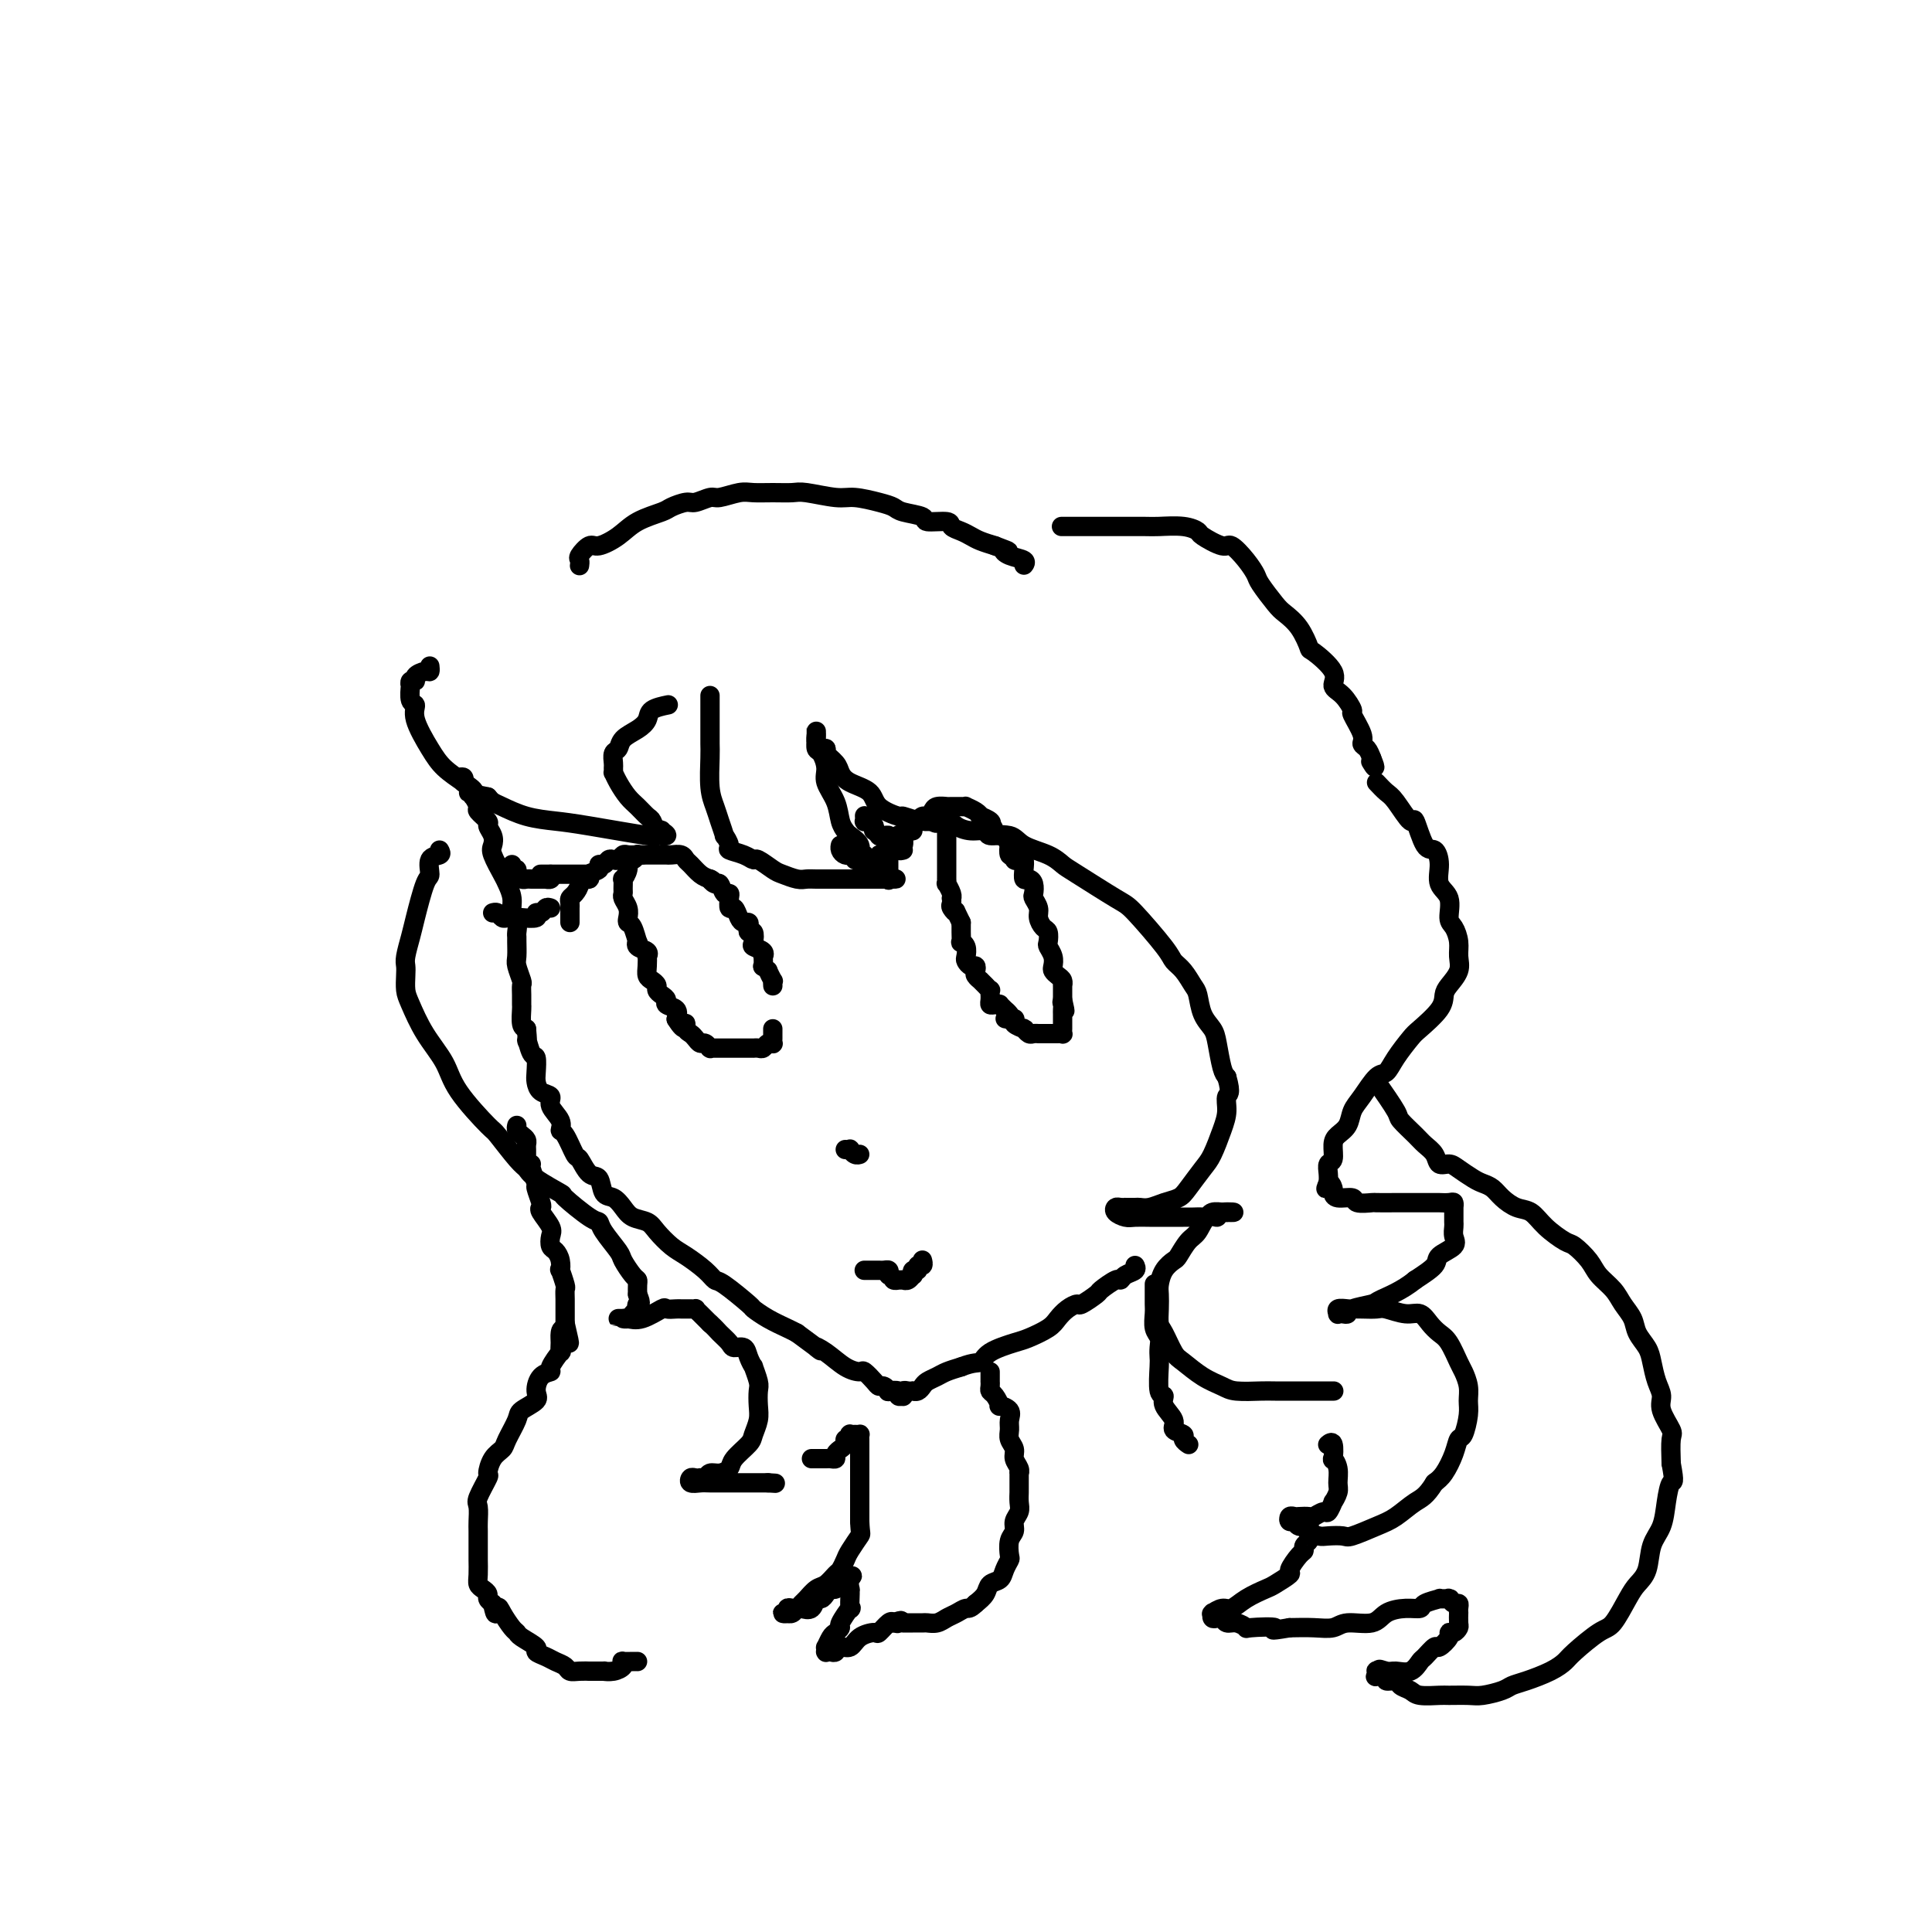 <svg viewBox='0 0 400 400' version='1.1' xmlns='http://www.w3.org/2000/svg' xmlns:xlink='http://www.w3.org/1999/xlink'><g fill='none' stroke='rgb(0,0,0)' stroke-width='4' stroke-linecap='round' stroke-linejoin='round'><path d='M95,161c0.417,-0.120 0.833,-0.240 1,0c0.167,0.240 0.083,0.839 0,1c-0.083,0.161 -0.167,-0.116 0,0c0.167,0.116 0.585,0.627 1,1c0.415,0.373 0.827,0.610 1,1c0.173,0.390 0.107,0.935 0,1c-0.107,0.065 -0.254,-0.348 0,0c0.254,0.348 0.909,1.458 1,2c0.091,0.542 -0.381,0.516 0,1c0.381,0.484 1.617,1.479 2,2c0.383,0.521 -0.087,0.570 0,1c0.087,0.430 0.730,1.241 1,2c0.270,0.759 0.167,1.466 0,2c-0.167,0.534 -0.400,0.895 0,2c0.400,1.105 1.431,2.953 2,4c0.569,1.047 0.674,1.292 1,2c0.326,0.708 0.872,1.878 1,3c0.128,1.122 -0.162,2.197 0,3c0.162,0.803 0.776,1.336 1,2c0.224,0.664 0.059,1.461 0,2c-0.059,0.539 -0.012,0.821 0,1c0.012,0.179 -0.011,0.257 0,1c0.011,0.743 0.055,2.152 0,3c-0.055,0.848 -0.211,1.134 0,2c0.211,0.866 0.789,2.310 1,3c0.211,0.690 0.056,0.626 0,1c-0.056,0.374 -0.012,1.186 0,2c0.012,0.814 -0.007,1.631 0,2c0.007,0.369 0.040,0.292 0,1c-0.040,0.708 -0.154,2.202 0,3c0.154,0.798 0.577,0.899 1,1'/><path d='M109,213c0.420,4.453 -0.032,2.085 0,2c0.032,-0.085 0.546,2.114 1,3c0.454,0.886 0.848,0.460 1,1c0.152,0.540 0.063,2.045 0,3c-0.063,0.955 -0.100,1.361 0,2c0.100,0.639 0.338,1.510 1,2c0.662,0.490 1.749,0.600 2,1c0.251,0.400 -0.332,1.089 0,2c0.332,0.911 1.580,2.045 2,3c0.420,0.955 0.013,1.731 0,2c-0.013,0.269 0.368,0.031 1,1c0.632,0.969 1.517,3.146 2,4c0.483,0.854 0.566,0.385 1,1c0.434,0.615 1.219,2.314 2,3c0.781,0.686 1.559,0.359 2,1c0.441,0.641 0.545,2.251 1,3c0.455,0.749 1.262,0.636 2,1c0.738,0.364 1.408,1.204 2,2c0.592,0.796 1.105,1.549 2,2c0.895,0.451 2.172,0.599 3,1c0.828,0.401 1.206,1.053 2,2c0.794,0.947 2.005,2.187 3,3c0.995,0.813 1.773,1.199 3,2c1.227,0.801 2.901,2.017 4,3c1.099,0.983 1.623,1.733 2,2c0.377,0.267 0.608,0.050 2,1c1.392,0.950 3.945,3.067 5,4c1.055,0.933 0.613,0.683 1,1c0.387,0.317 1.604,1.201 3,2c1.396,0.799 2.970,1.514 4,2c1.030,0.486 1.515,0.743 2,1'/><path d='M165,276c7.025,5.149 4.588,3.522 4,3c-0.588,-0.522 0.672,0.063 2,1c1.328,0.937 2.723,2.227 4,3c1.277,0.773 2.436,1.029 3,1c0.564,-0.029 0.534,-0.344 1,0c0.466,0.344 1.429,1.346 2,2c0.571,0.654 0.749,0.959 1,1c0.251,0.041 0.574,-0.181 1,0c0.426,0.181 0.955,0.767 1,1c0.045,0.233 -0.394,0.115 0,0c0.394,-0.115 1.623,-0.226 2,0c0.377,0.226 -0.096,0.789 0,1c0.096,0.211 0.760,0.071 1,0c0.240,-0.071 0.054,-0.071 0,0c-0.054,0.071 0.023,0.215 0,0c-0.023,-0.215 -0.147,-0.789 0,-1c0.147,-0.211 0.564,-0.060 1,0c0.436,0.060 0.889,0.027 1,0c0.111,-0.027 -0.122,-0.049 0,0c0.122,0.049 0.598,0.168 1,0c0.402,-0.168 0.729,-0.622 1,-1c0.271,-0.378 0.485,-0.679 1,-1c0.515,-0.321 1.331,-0.663 2,-1c0.669,-0.337 1.191,-0.668 2,-1c0.809,-0.332 1.904,-0.666 3,-1'/><path d='M199,283c2.713,-1.063 3.497,-0.722 4,-1c0.503,-0.278 0.726,-1.177 2,-2c1.274,-0.823 3.601,-1.572 5,-2c1.399,-0.428 1.871,-0.536 3,-1c1.129,-0.464 2.916,-1.285 4,-2c1.084,-0.715 1.464,-1.323 2,-2c0.536,-0.677 1.227,-1.423 2,-2c0.773,-0.577 1.629,-0.985 2,-1c0.371,-0.015 0.257,0.365 1,0c0.743,-0.365 2.345,-1.474 3,-2c0.655,-0.526 0.365,-0.469 1,-1c0.635,-0.531 2.195,-1.648 3,-2c0.805,-0.352 0.857,0.063 1,0c0.143,-0.063 0.379,-0.605 1,-1c0.621,-0.395 1.629,-0.645 2,-1c0.371,-0.355 0.106,-0.816 0,-1c-0.106,-0.184 -0.053,-0.092 0,0'/><path d='M175,238c0.445,0.030 0.890,0.061 1,0c0.110,-0.061 -0.114,-0.212 0,0c0.114,0.212 0.566,0.789 1,1c0.434,0.211 0.848,0.057 1,0c0.152,-0.057 0.041,-0.015 0,0c-0.041,0.015 -0.012,0.004 0,0c0.012,-0.004 0.006,-0.002 0,0'/><path d='M179,263c0.022,0.000 0.043,0.000 0,0c-0.043,-0.000 -0.151,-0.000 0,0c0.151,0.000 0.563,0.000 1,0c0.437,-0.000 0.901,-0.000 1,0c0.099,0.000 -0.167,0.000 0,0c0.167,-0.000 0.766,-0.001 1,0c0.234,0.001 0.101,0.003 0,0c-0.101,-0.003 -0.171,-0.011 0,0c0.171,0.011 0.585,0.041 1,0c0.415,-0.041 0.833,-0.155 1,0c0.167,0.155 0.084,0.577 0,1'/><path d='M184,264c0.935,0.381 0.773,0.834 1,1c0.227,0.166 0.845,0.044 1,0c0.155,-0.044 -0.152,-0.011 0,0c0.152,0.011 0.762,-0.001 1,0c0.238,0.001 0.102,0.015 0,0c-0.102,-0.015 -0.172,-0.061 0,0c0.172,0.061 0.586,0.228 1,0c0.414,-0.228 0.828,-0.850 1,-1c0.172,-0.150 0.102,0.171 0,0c-0.102,-0.171 -0.238,-0.834 0,-1c0.238,-0.166 0.848,0.166 1,0c0.152,-0.166 -0.156,-0.829 0,-1c0.156,-0.171 0.774,0.150 1,0c0.226,-0.150 0.061,-0.772 0,-1c-0.061,-0.228 -0.016,-0.061 0,0c0.016,0.061 0.004,0.016 0,0c-0.004,-0.016 -0.001,-0.005 0,0c0.001,0.005 0.001,0.002 0,0'/><path d='M118,191c0.000,-0.447 0.000,-0.893 0,-1c-0.000,-0.107 -0.001,0.126 0,0c0.001,-0.126 0.003,-0.610 0,-1c-0.003,-0.390 -0.010,-0.685 0,-1c0.010,-0.315 0.039,-0.649 0,-1c-0.039,-0.351 -0.146,-0.720 0,-1c0.146,-0.280 0.545,-0.470 1,-1c0.455,-0.530 0.967,-1.398 1,-2c0.033,-0.602 -0.412,-0.936 0,-1c0.412,-0.064 1.683,0.141 2,0c0.317,-0.141 -0.318,-0.630 0,-1c0.318,-0.370 1.591,-0.621 2,-1c0.409,-0.379 -0.045,-0.885 0,-1c0.045,-0.115 0.590,0.162 1,0c0.410,-0.162 0.687,-0.761 1,-1c0.313,-0.239 0.664,-0.117 1,0c0.336,0.117 0.658,0.227 1,0c0.342,-0.227 0.703,-0.793 1,-1c0.297,-0.207 0.531,-0.055 1,0c0.469,0.055 1.172,0.015 2,0c0.828,-0.015 1.780,-0.004 2,0c0.220,0.004 -0.293,0.001 0,0c0.293,-0.001 1.392,-0.001 2,0c0.608,0.001 0.726,0.004 1,0c0.274,-0.004 0.702,-0.013 1,0c0.298,0.013 0.464,0.049 1,0c0.536,-0.049 1.442,-0.182 2,0c0.558,0.182 0.768,0.678 1,1c0.232,0.322 0.486,0.471 1,1c0.514,0.529 1.290,1.437 2,2c0.710,0.563 1.355,0.782 2,1'/><path d='M147,182c1.190,0.704 0.165,-0.036 0,0c-0.165,0.036 0.530,0.848 1,1c0.470,0.152 0.713,-0.358 1,0c0.287,0.358 0.616,1.583 1,2c0.384,0.417 0.824,0.027 1,0c0.176,-0.027 0.088,0.308 0,1c-0.088,0.692 -0.178,1.740 0,2c0.178,0.260 0.622,-0.267 1,0c0.378,0.267 0.689,1.330 1,2c0.311,0.670 0.623,0.948 1,1c0.377,0.052 0.820,-0.123 1,0c0.180,0.123 0.099,0.544 0,1c-0.099,0.456 -0.215,0.948 0,1c0.215,0.052 0.762,-0.336 1,0c0.238,0.336 0.169,1.394 0,2c-0.169,0.606 -0.437,0.759 0,1c0.437,0.241 1.580,0.571 2,1c0.420,0.429 0.117,0.956 0,1c-0.117,0.044 -0.046,-0.397 0,0c0.046,0.397 0.069,1.631 0,2c-0.069,0.369 -0.229,-0.126 0,0c0.229,0.126 0.846,0.875 1,1c0.154,0.125 -0.155,-0.373 0,0c0.155,0.373 0.774,1.616 1,2c0.226,0.384 0.061,-0.093 0,0c-0.061,0.093 -0.016,0.756 0,1c0.016,0.244 0.005,0.070 0,0c-0.005,-0.070 -0.002,-0.035 0,0'/><path d='M133,177c-0.444,0.033 -0.889,0.067 -1,0c-0.111,-0.067 0.110,-0.234 0,0c-0.110,0.234 -0.551,0.870 -1,1c-0.449,0.130 -0.905,-0.246 -1,0c-0.095,0.246 0.171,1.113 0,2c-0.171,0.887 -0.779,1.795 -1,2c-0.221,0.205 -0.056,-0.293 0,0c0.056,0.293 0.001,1.377 0,2c-0.001,0.623 0.052,0.783 0,1c-0.052,0.217 -0.207,0.490 0,1c0.207,0.510 0.777,1.259 1,2c0.223,0.741 0.099,1.476 0,2c-0.099,0.524 -0.172,0.837 0,1c0.172,0.163 0.590,0.176 1,1c0.410,0.824 0.814,2.460 1,3c0.186,0.540 0.155,-0.014 0,0c-0.155,0.014 -0.434,0.598 0,1c0.434,0.402 1.580,0.622 2,1c0.420,0.378 0.115,0.913 0,1c-0.115,0.087 -0.041,-0.275 0,0c0.041,0.275 0.049,1.187 0,2c-0.049,0.813 -0.154,1.527 0,2c0.154,0.473 0.567,0.704 1,1c0.433,0.296 0.884,0.657 1,1c0.116,0.343 -0.105,0.669 0,1c0.105,0.331 0.536,0.669 1,1c0.464,0.331 0.959,0.656 1,1c0.041,0.344 -0.374,0.708 0,1c0.374,0.292 1.535,0.512 2,1c0.465,0.488 0.232,1.244 0,2'/><path d='M140,211c2.013,3.273 2.045,1.455 2,1c-0.045,-0.455 -0.167,0.451 0,1c0.167,0.549 0.623,0.739 1,1c0.377,0.261 0.675,0.592 1,1c0.325,0.408 0.676,0.894 1,1c0.324,0.106 0.622,-0.168 1,0c0.378,0.168 0.837,0.777 1,1c0.163,0.223 0.031,0.060 0,0c-0.031,-0.060 0.038,-0.016 0,0c-0.038,0.016 -0.182,0.004 0,0c0.182,-0.004 0.692,-0.001 1,0c0.308,0.001 0.415,0.000 1,0c0.585,-0.000 1.648,-0.000 2,0c0.352,0.000 -0.007,0.000 0,0c0.007,-0.000 0.379,0.000 1,0c0.621,-0.000 1.490,-0.000 2,0c0.510,0.000 0.662,0.001 1,0c0.338,-0.001 0.864,-0.004 1,0c0.136,0.004 -0.117,0.015 0,0c0.117,-0.015 0.606,-0.056 1,0c0.394,0.056 0.694,0.208 1,0c0.306,-0.208 0.618,-0.778 1,-1c0.382,-0.222 0.834,-0.097 1,0c0.166,0.097 0.044,0.166 0,0c-0.044,-0.166 -0.012,-0.567 0,-1c0.012,-0.433 0.003,-0.900 0,-1c-0.003,-0.100 -0.001,0.165 0,0c0.001,-0.165 0.000,-0.762 0,-1c-0.000,-0.238 -0.000,-0.119 0,0'/><path d='M114,181c0.122,0.423 0.244,0.845 0,1c-0.244,0.155 -0.854,0.041 -1,0c-0.146,-0.041 0.171,-0.011 0,0c-0.171,0.011 -0.830,0.003 -1,0c-0.170,-0.003 0.148,-0.001 0,0c-0.148,0.001 -0.761,-0.000 -1,0c-0.239,0.000 -0.105,0.001 0,0c0.105,-0.001 0.182,-0.003 0,0c-0.182,0.003 -0.622,0.011 -1,0c-0.378,-0.011 -0.693,-0.042 -1,0c-0.307,0.042 -0.604,0.156 -1,0c-0.396,-0.156 -0.891,-0.581 -1,-1c-0.109,-0.419 0.167,-0.830 0,-1c-0.167,-0.170 -0.777,-0.097 -1,0c-0.223,0.097 -0.060,0.218 0,0c0.060,-0.218 0.017,-0.777 0,-1c-0.017,-0.223 -0.009,-0.112 0,0'/><path d='M114,188c-0.346,-0.121 -0.692,-0.243 -1,0c-0.308,0.243 -0.579,0.850 -1,1c-0.421,0.150 -0.991,-0.156 -1,0c-0.009,0.156 0.545,0.774 0,1c-0.545,0.226 -2.187,0.062 -3,0c-0.813,-0.062 -0.795,-0.020 -1,0c-0.205,0.020 -0.633,0.020 -1,0c-0.367,-0.020 -0.673,-0.058 -1,0c-0.327,0.058 -0.675,0.211 -1,0c-0.325,-0.211 -0.626,-0.788 -1,-1c-0.374,-0.212 -0.821,-0.061 -1,0c-0.179,0.061 -0.089,0.030 0,0'/><path d='M112,181c-0.081,0.000 -0.163,0.000 0,0c0.163,0.000 0.569,0.000 1,0c0.431,0.000 0.886,0.000 1,0c0.114,-0.000 -0.114,0.000 0,0c0.114,0.000 0.570,0.000 1,0c0.430,0.000 0.832,0.000 1,0c0.168,0.000 0.100,0.000 0,0c-0.100,0.000 -0.233,-0.000 0,0c0.233,0.000 0.832,0.000 1,0c0.168,0.000 -0.095,-0.000 0,0c0.095,0.000 0.547,0.000 1,0c0.453,0.000 0.905,0.000 1,0c0.095,0.000 -0.168,0.000 0,0c0.168,0.000 0.767,-0.000 1,0c0.233,0.000 0.101,0.000 0,0c-0.101,0.000 -0.171,0.000 0,0c0.171,0.000 0.585,0.000 1,0c0.415,0.000 0.833,0.000 1,0c0.167,0.000 0.084,0.000 0,0'/><path d='M184,182c-0.000,0.202 -0.000,0.404 0,0c0.000,-0.404 0.000,-1.414 0,-2c-0.000,-0.586 -0.001,-0.748 0,-1c0.001,-0.252 0.003,-0.594 0,-1c-0.003,-0.406 -0.011,-0.877 0,-1c0.011,-0.123 0.040,0.103 0,0c-0.040,-0.103 -0.150,-0.536 0,-1c0.150,-0.464 0.561,-0.961 1,-1c0.439,-0.039 0.905,0.379 1,0c0.095,-0.379 -0.182,-1.555 0,-2c0.182,-0.445 0.822,-0.161 1,0c0.178,0.161 -0.107,0.197 0,0c0.107,-0.197 0.606,-0.626 1,-1c0.394,-0.374 0.683,-0.691 1,-1c0.317,-0.309 0.661,-0.608 1,-1c0.339,-0.392 0.673,-0.875 1,-1c0.327,-0.125 0.647,0.110 1,0c0.353,-0.110 0.739,-0.565 1,-1c0.261,-0.435 0.399,-0.848 1,-1c0.601,-0.152 1.666,-0.041 2,0c0.334,0.041 -0.064,0.011 0,0c0.064,-0.011 0.590,-0.004 1,0c0.410,0.004 0.705,0.004 1,0c0.295,-0.004 0.591,-0.011 1,0c0.409,0.011 0.931,0.041 1,0c0.069,-0.041 -0.314,-0.152 0,0c0.314,0.152 1.324,0.565 2,1c0.676,0.435 1.016,0.890 1,1c-0.016,0.110 -0.389,-0.124 0,0c0.389,0.124 1.540,0.607 2,1c0.460,0.393 0.230,0.697 0,1'/><path d='M205,171c1.592,0.775 0.073,0.713 0,1c-0.073,0.287 1.300,0.922 2,1c0.700,0.078 0.727,-0.400 1,0c0.273,0.400 0.790,1.680 1,2c0.210,0.320 0.112,-0.320 0,0c-0.112,0.320 -0.236,1.601 0,2c0.236,0.399 0.834,-0.084 1,0c0.166,0.084 -0.100,0.734 0,1c0.100,0.266 0.565,0.148 1,0c0.435,-0.148 0.838,-0.325 1,0c0.162,0.325 0.082,1.152 0,2c-0.082,0.848 -0.167,1.718 0,2c0.167,0.282 0.585,-0.024 1,0c0.415,0.024 0.829,0.376 1,1c0.171,0.624 0.101,1.519 0,2c-0.101,0.481 -0.234,0.547 0,1c0.234,0.453 0.833,1.291 1,2c0.167,0.709 -0.100,1.288 0,2c0.100,0.712 0.566,1.555 1,2c0.434,0.445 0.834,0.490 1,1c0.166,0.510 0.096,1.484 0,2c-0.096,0.516 -0.219,0.572 0,1c0.219,0.428 0.780,1.228 1,2c0.220,0.772 0.097,1.518 0,2c-0.097,0.482 -0.170,0.702 0,1c0.170,0.298 0.581,0.675 1,1c0.419,0.325 0.844,0.598 1,1c0.156,0.402 0.042,0.932 0,1c-0.042,0.068 -0.011,-0.328 0,0c0.011,0.328 0.003,1.379 0,2c-0.003,0.621 -0.002,0.810 0,1'/><path d='M220,207c0.928,3.952 0.249,1.834 0,1c-0.249,-0.834 -0.067,-0.382 0,0c0.067,0.382 0.018,0.694 0,1c-0.018,0.306 -0.005,0.608 0,1c0.005,0.392 0.001,0.876 0,1c-0.001,0.124 -0.000,-0.111 0,0c0.000,0.111 -0.000,0.570 0,1c0.000,0.430 0.001,0.833 0,1c-0.001,0.167 -0.003,0.097 0,0c0.003,-0.097 0.011,-0.222 0,0c-0.011,0.222 -0.042,0.792 0,1c0.042,0.208 0.156,0.056 0,0c-0.156,-0.056 -0.582,-0.015 -1,0c-0.418,0.015 -0.829,0.004 -1,0c-0.171,-0.004 -0.101,-0.001 0,0c0.101,0.001 0.233,0.000 0,0c-0.233,-0.000 -0.832,-0.000 -1,0c-0.168,0.000 0.096,-0.000 0,0c-0.096,0.000 -0.550,0.001 -1,0c-0.450,-0.001 -0.895,-0.004 -1,0c-0.105,0.004 0.129,0.015 0,0c-0.129,-0.015 -0.621,-0.056 -1,0c-0.379,0.056 -0.645,0.208 -1,0c-0.355,-0.208 -0.799,-0.778 -1,-1c-0.201,-0.222 -0.158,-0.098 0,0c0.158,0.098 0.432,0.170 0,0c-0.432,-0.170 -1.569,-0.582 -2,-1c-0.431,-0.418 -0.154,-0.843 0,-1c0.154,-0.157 0.187,-0.045 0,0c-0.187,0.045 -0.593,0.022 -1,0'/><path d='M209,211c-1.719,-0.266 -0.517,0.068 0,0c0.517,-0.068 0.350,-0.540 0,-1c-0.350,-0.460 -0.881,-0.908 -1,-1c-0.119,-0.092 0.175,0.172 0,0c-0.175,-0.172 -0.817,-0.781 -1,-1c-0.183,-0.219 0.095,-0.049 0,0c-0.095,0.049 -0.561,-0.024 -1,0c-0.439,0.024 -0.850,0.146 -1,0c-0.150,-0.146 -0.039,-0.560 0,-1c0.039,-0.440 0.007,-0.906 0,-1c-0.007,-0.094 0.012,0.185 0,0c-0.012,-0.185 -0.055,-0.833 0,-1c0.055,-0.167 0.207,0.147 0,0c-0.207,-0.147 -0.772,-0.757 -1,-1c-0.228,-0.243 -0.117,-0.121 0,0c0.117,0.121 0.241,0.240 0,0c-0.241,-0.240 -0.849,-0.839 -1,-1c-0.151,-0.161 0.153,0.115 0,0c-0.153,-0.115 -0.763,-0.623 -1,-1c-0.237,-0.377 -0.102,-0.625 0,-1c0.102,-0.375 0.172,-0.877 0,-1c-0.172,-0.123 -0.586,0.135 -1,0c-0.414,-0.135 -0.829,-0.661 -1,-1c-0.171,-0.339 -0.098,-0.490 0,-1c0.098,-0.510 0.223,-1.379 0,-2c-0.223,-0.621 -0.792,-0.993 -1,-1c-0.208,-0.007 -0.056,0.352 0,0c0.056,-0.352 0.015,-1.414 0,-2c-0.015,-0.586 -0.004,-0.696 0,-1c0.004,-0.304 0.001,-0.801 0,-1c-0.001,-0.199 -0.001,-0.099 0,0'/><path d='M199,191c-1.713,-3.498 -0.995,-2.243 -1,-2c-0.005,0.243 -0.732,-0.525 -1,-1c-0.268,-0.475 -0.075,-0.657 0,-1c0.075,-0.343 0.034,-0.847 0,-1c-0.034,-0.153 -0.062,0.046 0,0c0.062,-0.046 0.213,-0.337 0,-1c-0.213,-0.663 -0.789,-1.697 -1,-2c-0.211,-0.303 -0.057,0.126 0,0c0.057,-0.126 0.015,-0.807 0,-1c-0.015,-0.193 -0.004,0.103 0,0c0.004,-0.103 0.001,-0.606 0,-1c-0.001,-0.394 -0.000,-0.679 0,-1c0.000,-0.321 0.000,-0.677 0,-1c-0.000,-0.323 -0.000,-0.612 0,-1c0.000,-0.388 0.000,-0.874 0,-1c-0.000,-0.126 -0.000,0.107 0,0c0.000,-0.107 -0.000,-0.553 0,-1c0.000,-0.447 0.000,-0.894 0,-1c-0.000,-0.106 -0.000,0.130 0,0c0.000,-0.130 0.000,-0.626 0,-1c-0.000,-0.374 -0.000,-0.626 0,-1c0.000,-0.374 0.001,-0.871 0,-1c-0.001,-0.129 -0.003,0.109 0,0c0.003,-0.109 0.012,-0.565 0,-1c-0.012,-0.435 -0.044,-0.849 0,-1c0.044,-0.151 0.166,-0.041 0,0c-0.166,0.041 -0.619,0.012 -1,0c-0.381,-0.012 -0.691,-0.006 -1,0'/><path d='M194,170c-0.725,-3.249 -0.037,-0.870 0,0c0.037,0.870 -0.578,0.233 -1,0c-0.422,-0.233 -0.653,-0.062 -1,0c-0.347,0.062 -0.810,0.016 -1,0c-0.190,-0.016 -0.107,-0.002 0,0c0.107,0.002 0.240,-0.010 0,0c-0.240,0.010 -0.852,0.040 -1,0c-0.148,-0.040 0.167,-0.151 0,0c-0.167,0.151 -0.815,0.563 -1,1c-0.185,0.437 0.094,0.900 0,1c-0.094,0.100 -0.560,-0.161 -1,0c-0.440,0.161 -0.854,0.746 -1,1c-0.146,0.254 -0.024,0.177 0,0c0.024,-0.177 -0.049,-0.455 0,0c0.049,0.455 0.219,1.642 0,2c-0.219,0.358 -0.829,-0.114 -1,0c-0.171,0.114 0.095,0.816 0,1c-0.095,0.184 -0.551,-0.148 -1,0c-0.449,0.148 -0.891,0.775 -1,1c-0.109,0.225 0.115,0.046 0,0c-0.115,-0.046 -0.570,0.040 -1,0c-0.430,-0.040 -0.836,-0.207 -1,0c-0.164,0.207 -0.085,0.787 0,1c0.085,0.213 0.178,0.057 0,0c-0.178,-0.057 -0.625,-0.015 -1,0c-0.375,0.015 -0.679,0.004 -1,0c-0.321,-0.004 -0.661,-0.002 -1,0'/><path d='M179,178c-2.261,1.238 -0.413,0.333 0,0c0.413,-0.333 -0.607,-0.093 -1,0c-0.393,0.093 -0.157,0.039 0,0c0.157,-0.039 0.234,-0.063 0,0c-0.234,0.063 -0.780,0.213 -1,0c-0.220,-0.213 -0.114,-0.788 0,-1c0.114,-0.212 0.237,-0.059 0,0c-0.237,0.059 -0.834,0.026 -1,0c-0.166,-0.026 0.099,-0.046 0,0c-0.099,0.046 -0.562,0.156 -1,0c-0.438,-0.156 -0.849,-0.578 -1,-1c-0.151,-0.422 -0.041,-0.844 0,-1c0.041,-0.156 0.012,-0.044 0,0c-0.012,0.044 -0.006,0.022 0,0'/><path d='M187,176c-0.417,0.112 -0.834,0.223 -1,0c-0.166,-0.223 -0.082,-0.782 0,-1c0.082,-0.218 0.163,-0.097 0,0c-0.163,0.097 -0.570,0.169 -1,0c-0.430,-0.169 -0.885,-0.580 -1,-1c-0.115,-0.420 0.109,-0.849 0,-1c-0.109,-0.151 -0.551,-0.026 -1,0c-0.449,0.026 -0.904,-0.048 -1,0c-0.096,0.048 0.168,0.220 0,0c-0.168,-0.220 -0.767,-0.830 -1,-1c-0.233,-0.170 -0.101,0.099 0,0c0.101,-0.099 0.171,-0.566 0,-1c-0.171,-0.434 -0.582,-0.834 -1,-1c-0.418,-0.166 -0.844,-0.097 -1,0c-0.156,0.097 -0.042,0.222 0,0c0.042,-0.222 0.011,-0.790 0,-1c-0.011,-0.210 -0.003,-0.060 0,0c0.003,0.060 0.002,0.030 0,0'/><path d='M147,144c-0.000,0.174 -0.000,0.347 0,1c0.000,0.653 0.000,1.785 0,2c-0.000,0.215 -0.000,-0.486 0,0c0.000,0.486 0.000,2.161 0,3c-0.000,0.839 -0.001,0.843 0,1c0.001,0.157 0.003,0.468 0,1c-0.003,0.532 -0.012,1.285 0,2c0.012,0.715 0.046,1.391 0,3c-0.046,1.609 -0.171,4.153 0,6c0.171,1.847 0.639,2.999 1,4c0.361,1.001 0.616,1.851 1,3c0.384,1.149 0.897,2.598 1,3c0.103,0.402 -0.204,-0.242 0,0c0.204,0.242 0.917,1.369 1,2c0.083,0.631 -0.465,0.764 0,1c0.465,0.236 1.944,0.574 3,1c1.056,0.426 1.690,0.941 2,1c0.310,0.059 0.296,-0.338 1,0c0.704,0.338 2.127,1.411 3,2c0.873,0.589 1.196,0.694 2,1c0.804,0.306 2.087,0.814 3,1c0.913,0.186 1.455,0.050 2,0c0.545,-0.050 1.094,-0.013 2,0c0.906,0.013 2.170,0.004 3,0c0.830,-0.004 1.227,-0.001 2,0c0.773,0.001 1.923,0.000 3,0c1.077,-0.000 2.081,-0.000 3,0c0.919,0.000 1.751,0.000 2,0c0.249,-0.000 -0.087,-0.000 0,0c0.087,0.000 0.596,0.000 1,0c0.404,-0.000 0.702,-0.000 1,0'/><path d='M184,182c2.942,-0.012 0.799,-0.041 0,0c-0.799,0.041 -0.252,0.152 0,0c0.252,-0.152 0.209,-0.567 0,-1c-0.209,-0.433 -0.586,-0.886 -1,-1c-0.414,-0.114 -0.866,0.109 -1,0c-0.134,-0.109 0.051,-0.549 0,-1c-0.051,-0.451 -0.337,-0.911 -1,-1c-0.663,-0.089 -1.701,0.194 -2,0c-0.299,-0.194 0.141,-0.863 0,-1c-0.141,-0.137 -0.864,0.260 -1,0c-0.136,-0.260 0.316,-1.178 0,-2c-0.316,-0.822 -1.399,-1.550 -2,-2c-0.601,-0.450 -0.721,-0.623 -1,-1c-0.279,-0.377 -0.719,-0.959 -1,-2c-0.281,-1.041 -0.405,-2.540 -1,-4c-0.595,-1.460 -1.662,-2.881 -2,-4c-0.338,-1.119 0.053,-1.936 0,-3c-0.053,-1.064 -0.550,-2.375 -1,-3c-0.450,-0.625 -0.853,-0.565 -1,-1c-0.147,-0.435 -0.040,-1.366 0,-2c0.040,-0.634 0.011,-0.970 0,-1c-0.011,-0.030 -0.004,0.247 0,0c0.004,-0.247 0.004,-1.019 0,-1c-0.004,0.019 -0.012,0.828 0,1c0.012,0.172 0.044,-0.294 0,0c-0.044,0.294 -0.166,1.348 0,2c0.166,0.652 0.619,0.900 1,1c0.381,0.100 0.691,0.050 1,0'/><path d='M171,155c0.200,0.440 -0.300,0.540 0,1c0.300,0.460 1.401,1.281 2,2c0.599,0.719 0.697,1.335 1,2c0.303,0.665 0.810,1.378 2,2c1.190,0.622 3.061,1.151 4,2c0.939,0.849 0.945,2.016 2,3c1.055,0.984 3.160,1.783 4,2c0.840,0.217 0.415,-0.148 1,0c0.585,0.148 2.178,0.809 4,1c1.822,0.191 3.872,-0.088 5,0c1.128,0.088 1.335,0.544 2,1c0.665,0.456 1.789,0.913 3,1c1.211,0.087 2.509,-0.195 3,0c0.491,0.195 0.177,0.868 1,1c0.823,0.132 2.785,-0.277 4,0c1.215,0.277 1.684,1.241 3,2c1.316,0.759 3.479,1.315 5,2c1.521,0.685 2.400,1.500 3,2c0.600,0.500 0.919,0.687 3,2c2.081,1.313 5.922,3.754 8,5c2.078,1.246 2.392,1.297 4,3c1.608,1.703 4.511,5.059 6,7c1.489,1.941 1.564,2.466 2,3c0.436,0.534 1.234,1.077 2,2c0.766,0.923 1.501,2.226 2,3c0.499,0.774 0.764,1.019 1,2c0.236,0.981 0.445,2.696 1,4c0.555,1.304 1.458,2.195 2,3c0.542,0.805 0.723,1.524 1,3c0.277,1.476 0.651,3.707 1,5c0.349,1.293 0.675,1.646 1,2'/><path d='M254,223c1.074,3.709 0.258,3.481 0,4c-0.258,0.519 0.040,1.784 0,3c-0.040,1.216 -0.419,2.381 -1,4c-0.581,1.619 -1.366,3.690 -2,5c-0.634,1.310 -1.118,1.857 -2,3c-0.882,1.143 -2.163,2.881 -3,4c-0.837,1.119 -1.231,1.620 -2,2c-0.769,0.380 -1.912,0.638 -3,1c-1.088,0.362 -2.119,0.829 -3,1c-0.881,0.171 -1.612,0.046 -2,0c-0.388,-0.046 -0.433,-0.013 -1,0c-0.567,0.013 -1.656,0.006 -2,0c-0.344,-0.006 0.058,-0.012 0,0c-0.058,0.012 -0.574,0.042 -1,0c-0.426,-0.042 -0.760,-0.155 -1,0c-0.240,0.155 -0.386,0.577 0,1c0.386,0.423 1.305,0.845 2,1c0.695,0.155 1.166,0.041 2,0c0.834,-0.041 2.029,-0.011 3,0c0.971,0.011 1.717,0.003 2,0c0.283,-0.003 0.104,0.000 1,0c0.896,-0.000 2.869,-0.004 4,0c1.131,0.004 1.421,0.015 2,0c0.579,-0.015 1.447,-0.057 2,0c0.553,0.057 0.792,0.211 1,0c0.208,-0.211 0.386,-0.789 1,-1c0.614,-0.211 1.665,-0.057 2,0c0.335,0.057 -0.047,0.016 0,0c0.047,-0.016 0.524,-0.008 1,0'/><path d='M254,251c3.212,0.082 0.242,-0.212 -1,0c-1.242,0.212 -0.757,0.929 -1,1c-0.243,0.071 -1.216,-0.504 -2,0c-0.784,0.504 -1.379,2.087 -2,3c-0.621,0.913 -1.266,1.154 -2,2c-0.734,0.846 -1.556,2.295 -2,3c-0.444,0.705 -0.511,0.667 -1,1c-0.489,0.333 -1.399,1.038 -2,2c-0.601,0.962 -0.891,2.181 -1,3c-0.109,0.819 -0.037,1.238 0,2c0.037,0.762 0.039,1.866 0,3c-0.039,1.134 -0.118,2.299 0,3c0.118,0.701 0.433,0.937 1,2c0.567,1.063 1.384,2.954 2,4c0.616,1.046 1.030,1.247 2,2c0.970,0.753 2.498,2.058 4,3c1.502,0.942 2.980,1.520 4,2c1.020,0.480 1.583,0.861 3,1c1.417,0.139 3.688,0.037 5,0c1.312,-0.037 1.663,-0.010 3,0c1.337,0.010 3.658,0.003 5,0c1.342,-0.003 1.705,-0.001 2,0c0.295,0.001 0.524,0.000 1,0c0.476,-0.000 1.200,-0.000 2,0c0.800,0.000 1.677,0.000 2,0c0.323,-0.000 0.092,-0.000 0,0c-0.092,0.000 -0.046,0.000 0,0'/><path d='M138,146c0.320,-0.066 0.639,-0.131 0,0c-0.639,0.131 -2.237,0.459 -3,1c-0.763,0.541 -0.692,1.296 -1,2c-0.308,0.704 -0.997,1.358 -2,2c-1.003,0.642 -2.321,1.271 -3,2c-0.679,0.729 -0.718,1.559 -1,2c-0.282,0.441 -0.808,0.495 -1,1c-0.192,0.505 -0.049,1.461 0,2c0.049,0.539 0.005,0.662 0,1c-0.005,0.338 0.029,0.891 0,1c-0.029,0.109 -0.120,-0.227 0,0c0.120,0.227 0.452,1.015 1,2c0.548,0.985 1.312,2.166 2,3c0.688,0.834 1.299,1.320 2,2c0.701,0.680 1.493,1.554 2,2c0.507,0.446 0.730,0.463 1,1c0.270,0.537 0.586,1.593 1,2c0.414,0.407 0.927,0.163 1,0c0.073,-0.163 -0.293,-0.247 0,0c0.293,0.247 1.245,0.823 1,1c-0.245,0.177 -1.688,-0.046 -2,0c-0.312,0.046 0.506,0.359 -2,0c-2.506,-0.359 -8.335,-1.392 -12,-2c-3.665,-0.608 -5.167,-0.793 -7,-1c-1.833,-0.207 -3.996,-0.437 -6,-1c-2.004,-0.563 -3.847,-1.459 -5,-2c-1.153,-0.541 -1.615,-0.726 -2,-1c-0.385,-0.274 -0.692,-0.637 -1,-1'/><path d='M101,165c-6.028,-1.225 -3.599,-0.789 -3,-1c0.599,-0.211 -0.634,-1.069 -2,-2c-1.366,-0.931 -2.867,-1.935 -4,-3c-1.133,-1.065 -1.897,-2.192 -3,-4c-1.103,-1.808 -2.544,-4.298 -3,-6c-0.456,-1.702 0.073,-2.618 0,-3c-0.073,-0.382 -0.747,-0.231 -1,-1c-0.253,-0.769 -0.084,-2.457 0,-3c0.084,-0.543 0.081,0.061 0,0c-0.081,-0.061 -0.242,-0.786 0,-1c0.242,-0.214 0.888,0.082 1,0c0.112,-0.082 -0.310,-0.544 0,-1c0.310,-0.456 1.351,-0.907 2,-1c0.649,-0.093 0.906,0.171 1,0c0.094,-0.171 0.025,-0.777 0,-1c-0.025,-0.223 -0.007,-0.064 0,0c0.007,0.064 0.004,0.032 0,0'/><path d='M91,176c0.231,0.398 0.461,0.795 0,1c-0.461,0.205 -1.615,0.216 -2,1c-0.385,0.784 -0.002,2.339 0,3c0.002,0.661 -0.378,0.428 -1,2c-0.622,1.572 -1.487,4.948 -2,7c-0.513,2.052 -0.674,2.780 -1,4c-0.326,1.220 -0.818,2.932 -1,4c-0.182,1.068 -0.055,1.491 0,2c0.055,0.509 0.039,1.104 0,2c-0.039,0.896 -0.100,2.095 0,3c0.100,0.905 0.360,1.518 1,3c0.640,1.482 1.660,3.832 3,6c1.340,2.168 2.999,4.153 4,6c1.001,1.847 1.343,3.555 3,6c1.657,2.445 4.628,5.626 6,7c1.372,1.374 1.143,0.940 2,2c0.857,1.060 2.799,3.615 4,5c1.201,1.385 1.659,1.601 2,2c0.341,0.399 0.564,0.982 2,2c1.436,1.018 4.084,2.473 5,3c0.916,0.527 0.098,0.127 1,1c0.902,0.873 3.522,3.020 5,4c1.478,0.980 1.814,0.795 2,1c0.186,0.205 0.222,0.800 1,2c0.778,1.200 2.300,3.003 3,4c0.700,0.997 0.580,1.187 1,2c0.420,0.813 1.381,2.249 2,3c0.619,0.751 0.898,0.818 1,1c0.102,0.182 0.029,0.481 0,1c-0.029,0.519 -0.015,1.260 0,2'/><path d='M132,268c1.086,2.400 0.303,1.901 0,2c-0.303,0.099 -0.124,0.797 0,1c0.124,0.203 0.192,-0.089 0,0c-0.192,0.089 -0.645,0.560 -1,1c-0.355,0.440 -0.613,0.850 -1,1c-0.387,0.150 -0.903,0.040 -1,0c-0.097,-0.040 0.224,-0.011 0,0c-0.224,0.011 -0.995,0.005 -1,0c-0.005,-0.005 0.756,-0.009 1,0c0.244,0.009 -0.027,0.031 0,0c0.027,-0.031 0.354,-0.113 1,0c0.646,0.113 1.612,0.423 3,0c1.388,-0.423 3.199,-1.577 4,-2c0.801,-0.423 0.592,-0.113 1,0c0.408,0.113 1.434,0.030 2,0c0.566,-0.030 0.672,-0.008 1,0c0.328,0.008 0.876,0.002 1,0c0.124,-0.002 -0.178,-0.001 0,0c0.178,0.001 0.834,0.003 1,0c0.166,-0.003 -0.160,-0.009 0,0c0.160,0.009 0.806,0.033 1,0c0.194,-0.033 -0.063,-0.124 0,0c0.063,0.124 0.447,0.464 1,1c0.553,0.536 1.277,1.268 2,2'/><path d='M147,274c0.959,0.814 1.356,1.348 2,2c0.644,0.652 1.536,1.423 2,2c0.464,0.577 0.502,0.961 1,1c0.498,0.039 1.458,-0.267 2,0c0.542,0.267 0.667,1.106 1,2c0.333,0.894 0.874,1.842 1,2c0.126,0.158 -0.161,-0.475 0,0c0.161,0.475 0.772,2.056 1,3c0.228,0.944 0.074,1.249 0,2c-0.074,0.751 -0.069,1.948 0,3c0.069,1.052 0.202,1.959 0,3c-0.202,1.041 -0.739,2.216 -1,3c-0.261,0.784 -0.245,1.176 -1,2c-0.755,0.824 -2.282,2.081 -3,3c-0.718,0.919 -0.627,1.500 -1,2c-0.373,0.500 -1.209,0.918 -2,1c-0.791,0.082 -1.535,-0.174 -2,0c-0.465,0.174 -0.650,0.778 -1,1c-0.350,0.222 -0.866,0.063 -1,0c-0.134,-0.063 0.114,-0.031 0,0c-0.114,0.031 -0.589,0.061 -1,0c-0.411,-0.061 -0.756,-0.212 -1,0c-0.244,0.212 -0.385,0.789 0,1c0.385,0.211 1.296,0.057 2,0c0.704,-0.057 1.201,-0.015 2,0c0.799,0.015 1.902,0.004 3,0c1.098,-0.004 2.192,-0.001 3,0c0.808,0.001 1.330,0.000 2,0c0.670,-0.000 1.488,-0.000 2,0c0.512,0.000 0.718,0.000 1,0c0.282,-0.000 0.641,-0.000 1,0'/><path d='M159,307c2.667,0.167 1.333,0.083 0,0'/><path d='M205,284c-0.000,0.303 -0.001,0.606 0,1c0.001,0.394 0.003,0.878 0,1c-0.003,0.122 -0.011,-0.117 0,0c0.011,0.117 0.039,0.591 0,1c-0.039,0.409 -0.147,0.753 0,1c0.147,0.247 0.547,0.398 1,1c0.453,0.602 0.959,1.656 1,2c0.041,0.344 -0.382,-0.021 0,0c0.382,0.021 1.571,0.428 2,1c0.429,0.572 0.100,1.308 0,2c-0.100,0.692 0.030,1.341 0,2c-0.030,0.659 -0.218,1.330 0,2c0.218,0.670 0.843,1.339 1,2c0.157,0.661 -0.154,1.312 0,2c0.154,0.688 0.773,1.412 1,2c0.227,0.588 0.060,1.039 0,1c-0.060,-0.039 -0.015,-0.569 0,0c0.015,0.569 0.000,2.235 0,3c-0.000,0.765 0.015,0.628 0,1c-0.015,0.372 -0.060,1.253 0,2c0.060,0.747 0.226,1.360 0,2c-0.226,0.640 -0.844,1.309 -1,2c-0.156,0.691 0.151,1.406 0,2c-0.151,0.594 -0.760,1.066 -1,2c-0.240,0.934 -0.110,2.329 0,3c0.110,0.671 0.199,0.616 0,1c-0.199,0.384 -0.686,1.205 -1,2c-0.314,0.795 -0.455,1.564 -1,2c-0.545,0.436 -1.493,0.541 -2,1c-0.507,0.459 -0.573,1.274 -1,2c-0.427,0.726 -1.213,1.363 -2,2'/><path d='M202,332c-1.286,1.261 -1.500,0.912 -2,1c-0.500,0.088 -1.285,0.612 -2,1c-0.715,0.388 -1.361,0.640 -2,1c-0.639,0.360 -1.270,0.829 -2,1c-0.730,0.171 -1.558,0.046 -2,0c-0.442,-0.046 -0.497,-0.012 -1,0c-0.503,0.012 -1.454,0.003 -2,0c-0.546,-0.003 -0.685,-0.001 -1,0c-0.315,0.001 -0.804,0.000 -1,0c-0.196,-0.000 -0.098,-0.000 0,0'/><path d='M239,266c0.000,0.047 0.000,0.095 0,0c-0.000,-0.095 -0.001,-0.331 0,0c0.001,0.331 0.004,1.229 0,2c-0.004,0.771 -0.015,1.414 0,2c0.015,0.586 0.057,1.117 0,2c-0.057,0.883 -0.211,2.120 0,3c0.211,0.880 0.787,1.403 1,2c0.213,0.597 0.061,1.269 0,2c-0.061,0.731 -0.033,1.521 0,2c0.033,0.479 0.069,0.645 0,2c-0.069,1.355 -0.245,3.897 0,5c0.245,1.103 0.911,0.768 1,1c0.089,0.232 -0.398,1.032 0,2c0.398,0.968 1.680,2.106 2,3c0.320,0.894 -0.320,1.546 0,2c0.320,0.454 1.602,0.710 2,1c0.398,0.290 -0.089,0.614 0,1c0.089,0.386 0.755,0.835 1,1c0.245,0.165 0.070,0.047 0,0c-0.070,-0.047 -0.035,-0.024 0,0'/><path d='M120,117c-0.014,0.100 -0.028,0.200 0,0c0.028,-0.200 0.097,-0.700 0,-1c-0.097,-0.300 -0.359,-0.402 0,-1c0.359,-0.598 1.339,-1.694 2,-2c0.661,-0.306 1.001,0.178 2,0c0.999,-0.178 2.656,-1.018 4,-2c1.344,-0.982 2.375,-2.104 4,-3c1.625,-0.896 3.843,-1.565 5,-2c1.157,-0.435 1.253,-0.637 2,-1c0.747,-0.363 2.147,-0.886 3,-1c0.853,-0.114 1.161,0.180 2,0c0.839,-0.180 2.208,-0.833 3,-1c0.792,-0.167 1.007,0.152 2,0c0.993,-0.152 2.766,-0.774 4,-1c1.234,-0.226 1.930,-0.057 3,0c1.070,0.057 2.514,0.000 4,0c1.486,-0.000 3.013,0.055 4,0c0.987,-0.055 1.434,-0.222 3,0c1.566,0.222 4.251,0.833 6,1c1.749,0.167 2.561,-0.110 4,0c1.439,0.110 3.506,0.608 5,1c1.494,0.392 2.415,0.679 3,1c0.585,0.321 0.835,0.678 2,1c1.165,0.322 3.246,0.611 4,1c0.754,0.389 0.180,0.878 1,1c0.820,0.122 3.034,-0.122 4,0c0.966,0.122 0.684,0.610 1,1c0.316,0.390 1.229,0.682 2,1c0.771,0.318 1.400,0.663 2,1c0.600,0.337 1.171,0.668 2,1c0.829,0.332 1.914,0.666 3,1'/><path d='M206,113c4.154,1.570 2.538,0.995 2,1c-0.538,0.005 0.000,0.589 1,1c1.000,0.411 2.462,0.649 3,1c0.538,0.351 0.154,0.815 0,1c-0.154,0.185 -0.077,0.093 0,0'/><path d='M220,109c-0.210,0.000 -0.419,0.000 0,0c0.419,-0.000 1.468,-0.000 2,0c0.532,0.000 0.548,0.000 1,0c0.452,-0.000 1.339,-0.000 2,0c0.661,0.000 1.094,0.000 2,0c0.906,-0.000 2.283,-0.001 3,0c0.717,0.001 0.774,0.004 2,0c1.226,-0.004 3.621,-0.013 5,0c1.379,0.013 1.742,0.050 3,0c1.258,-0.050 3.410,-0.188 5,0c1.590,0.188 2.617,0.700 3,1c0.383,0.300 0.120,0.388 1,1c0.880,0.612 2.902,1.747 4,2c1.098,0.253 1.271,-0.378 2,0c0.729,0.378 2.015,1.763 3,3c0.985,1.237 1.671,2.325 2,3c0.329,0.675 0.302,0.938 1,2c0.698,1.062 2.120,2.922 3,4c0.880,1.078 1.218,1.373 2,2c0.782,0.627 2.008,1.586 3,3c0.992,1.414 1.749,3.283 2,4c0.251,0.717 -0.005,0.280 1,1c1.005,0.720 3.272,2.596 4,4c0.728,1.404 -0.084,2.337 0,3c0.084,0.663 1.065,1.056 2,2c0.935,0.944 1.823,2.437 2,3c0.177,0.563 -0.356,0.195 0,1c0.356,0.805 1.601,2.783 2,4c0.399,1.217 -0.046,1.674 0,2c0.046,0.326 0.585,0.522 1,1c0.415,0.478 0.708,1.239 1,2'/><path d='M284,157c1.244,3.022 0.356,1.578 0,1c-0.356,-0.578 -0.178,-0.289 0,0'/><path d='M285,162c0.705,0.751 1.410,1.502 2,2c0.590,0.498 1.064,0.744 2,2c0.936,1.256 2.332,3.521 3,4c0.668,0.479 0.608,-0.829 1,0c0.392,0.829 1.237,3.795 2,5c0.763,1.205 1.443,0.648 2,1c0.557,0.352 0.989,1.612 1,3c0.011,1.388 -0.400,2.903 0,4c0.400,1.097 1.609,1.777 2,3c0.391,1.223 -0.037,2.988 0,4c0.037,1.012 0.539,1.272 1,2c0.461,0.728 0.880,1.924 1,3c0.120,1.076 -0.059,2.033 0,3c0.059,0.967 0.356,1.944 0,3c-0.356,1.056 -1.364,2.193 -2,3c-0.636,0.807 -0.898,1.286 -1,2c-0.102,0.714 -0.044,1.663 -1,3c-0.956,1.337 -2.927,3.063 -4,4c-1.073,0.937 -1.250,1.087 -2,2c-0.750,0.913 -2.075,2.589 -3,4c-0.925,1.411 -1.451,2.556 -2,3c-0.549,0.444 -1.120,0.188 -2,1c-0.880,0.812 -2.068,2.691 -3,4c-0.932,1.309 -1.608,2.046 -2,3c-0.392,0.954 -0.501,2.125 -1,3c-0.499,0.875 -1.388,1.456 -2,2c-0.612,0.544 -0.949,1.052 -1,2c-0.051,0.948 0.182,2.337 0,3c-0.182,0.663 -0.780,0.602 -1,1c-0.220,0.398 -0.063,1.257 0,2c0.063,0.743 0.031,1.372 0,2'/><path d='M275,245c-0.835,2.271 -0.423,0.450 0,0c0.423,-0.450 0.856,0.472 1,1c0.144,0.528 -0.003,0.663 0,1c0.003,0.337 0.155,0.875 1,1c0.845,0.125 2.382,-0.163 3,0c0.618,0.163 0.315,0.776 1,1c0.685,0.224 2.356,0.060 3,0c0.644,-0.060 0.260,-0.016 1,0c0.740,0.016 2.605,0.004 4,0c1.395,-0.004 2.319,-0.001 3,0c0.681,0.001 1.117,0.001 2,0c0.883,-0.001 2.212,-0.001 3,0c0.788,0.001 1.034,0.004 1,0c-0.034,-0.004 -0.349,-0.015 0,0c0.349,0.015 1.361,0.056 2,0c0.639,-0.056 0.903,-0.208 1,0c0.097,0.208 0.026,0.777 0,1c-0.026,0.223 -0.007,0.102 0,0c0.007,-0.102 0.002,-0.183 0,0c-0.002,0.183 -0.001,0.629 0,1c0.001,0.371 0.003,0.666 0,1c-0.003,0.334 -0.012,0.709 0,1c0.012,0.291 0.045,0.500 0,1c-0.045,0.500 -0.167,1.291 0,2c0.167,0.709 0.622,1.334 0,2c-0.622,0.666 -2.321,1.372 -3,2c-0.679,0.628 -0.337,1.180 -1,2c-0.663,0.820 -2.332,1.910 -4,3'/><path d='M293,265c-2.763,2.250 -5.671,3.373 -7,4c-1.329,0.627 -1.078,0.756 -2,1c-0.922,0.244 -3.017,0.602 -4,1c-0.983,0.398 -0.854,0.835 -1,1c-0.146,0.165 -0.568,0.058 -1,0c-0.432,-0.058 -0.873,-0.068 -1,0c-0.127,0.068 0.062,0.214 0,0c-0.062,-0.214 -0.374,-0.789 0,-1c0.374,-0.211 1.435,-0.058 2,0c0.565,0.058 0.633,0.020 1,0c0.367,-0.020 1.032,-0.021 2,0c0.968,0.021 2.237,0.064 3,0c0.763,-0.064 1.019,-0.235 2,0c0.981,0.235 2.685,0.876 4,1c1.315,0.124 2.240,-0.268 3,0c0.760,0.268 1.355,1.198 2,2c0.645,0.802 1.339,1.478 2,2c0.661,0.522 1.287,0.892 2,2c0.713,1.108 1.512,2.956 2,4c0.488,1.044 0.664,1.286 1,2c0.336,0.714 0.833,1.902 1,3c0.167,1.098 0.004,2.106 0,3c-0.004,0.894 0.151,1.675 0,3c-0.151,1.325 -0.607,3.195 -1,4c-0.393,0.805 -0.724,0.546 -1,1c-0.276,0.454 -0.497,1.622 -1,3c-0.503,1.378 -1.286,2.965 -2,4c-0.714,1.035 -1.357,1.517 -2,2'/><path d='M297,307c-1.791,2.914 -2.768,3.197 -4,4c-1.232,0.803 -2.718,2.124 -4,3c-1.282,0.876 -2.359,1.307 -4,2c-1.641,0.693 -3.845,1.647 -5,2c-1.155,0.353 -1.260,0.105 -2,0c-0.740,-0.105 -2.114,-0.065 -3,0c-0.886,0.065 -1.284,0.157 -2,0c-0.716,-0.157 -1.751,-0.563 -2,-1c-0.249,-0.437 0.286,-0.905 0,-1c-0.286,-0.095 -1.394,0.185 -2,0c-0.606,-0.185 -0.710,-0.834 -1,-1c-0.290,-0.166 -0.764,0.151 -1,0c-0.236,-0.151 -0.233,-0.771 0,-1c0.233,-0.229 0.696,-0.066 1,0c0.304,0.066 0.448,0.034 1,0c0.552,-0.034 1.511,-0.070 2,0c0.489,0.070 0.508,0.245 1,0c0.492,-0.245 1.456,-0.909 2,-1c0.544,-0.091 0.667,0.391 1,0c0.333,-0.391 0.875,-1.655 1,-2c0.125,-0.345 -0.166,0.229 0,0c0.166,-0.229 0.790,-1.260 1,-2c0.210,-0.740 0.005,-1.190 0,-2c-0.005,-0.810 0.191,-1.979 0,-3c-0.191,-1.021 -0.769,-1.895 -1,-2c-0.231,-0.105 -0.113,0.560 0,0c0.113,-0.560 0.223,-2.343 0,-3c-0.223,-0.657 -0.778,-0.188 -1,0c-0.222,0.188 -0.111,0.094 0,0'/><path d='M285,224c1.656,2.387 3.312,4.775 4,6c0.688,1.225 0.407,1.289 1,2c0.593,0.711 2.060,2.071 3,3c0.940,0.929 1.353,1.428 2,2c0.647,0.572 1.528,1.218 2,2c0.472,0.782 0.535,1.701 1,2c0.465,0.299 1.332,-0.023 2,0c0.668,0.023 1.137,0.390 2,1c0.863,0.610 2.121,1.463 3,2c0.879,0.537 1.379,0.758 2,1c0.621,0.242 1.361,0.504 2,1c0.639,0.496 1.176,1.226 2,2c0.824,0.774 1.935,1.592 3,2c1.065,0.408 2.085,0.405 3,1c0.915,0.595 1.724,1.786 3,3c1.276,1.214 3.017,2.450 4,3c0.983,0.550 1.208,0.415 2,1c0.792,0.585 2.153,1.889 3,3c0.847,1.111 1.182,2.030 2,3c0.818,0.970 2.121,1.992 3,3c0.879,1.008 1.335,2.001 2,3c0.665,0.999 1.540,2.003 2,3c0.460,0.997 0.506,1.985 1,3c0.494,1.015 1.437,2.055 2,3c0.563,0.945 0.747,1.794 1,3c0.253,1.206 0.576,2.768 1,4c0.424,1.232 0.951,2.134 1,3c0.049,0.866 -0.379,1.696 0,3c0.379,1.304 1.563,3.082 2,4c0.437,0.918 0.125,0.977 0,2c-0.125,1.023 -0.062,3.012 0,5'/><path d='M346,303c0.826,4.445 0.391,3.557 0,4c-0.391,0.443 -0.738,2.215 -1,4c-0.262,1.785 -0.439,3.581 -1,5c-0.561,1.419 -1.505,2.461 -2,4c-0.495,1.539 -0.542,3.575 -1,5c-0.458,1.425 -1.327,2.238 -2,3c-0.673,0.762 -1.149,1.474 -2,3c-0.851,1.526 -2.077,3.865 -3,5c-0.923,1.135 -1.542,1.067 -3,2c-1.458,0.933 -3.756,2.866 -5,4c-1.244,1.134 -1.434,1.470 -2,2c-0.566,0.530 -1.510,1.256 -3,2c-1.490,0.744 -3.527,1.506 -5,2c-1.473,0.494 -2.380,0.721 -3,1c-0.620,0.279 -0.951,0.610 -2,1c-1.049,0.390 -2.817,0.837 -4,1c-1.183,0.163 -1.783,0.041 -3,0c-1.217,-0.041 -3.051,0.001 -4,0c-0.949,-0.001 -1.012,-0.043 -2,0c-0.988,0.043 -2.900,0.170 -4,0c-1.100,-0.170 -1.389,-0.638 -2,-1c-0.611,-0.362 -1.544,-0.619 -2,-1c-0.456,-0.381 -0.434,-0.886 -1,-1c-0.566,-0.114 -1.721,0.162 -2,0c-0.279,-0.162 0.317,-0.761 0,-1c-0.317,-0.239 -1.546,-0.116 -2,0c-0.454,0.116 -0.132,0.227 0,0c0.132,-0.227 0.074,-0.792 0,-1c-0.074,-0.208 -0.164,-0.059 0,0c0.164,0.059 0.582,0.030 1,0'/><path d='M286,346c-1.092,-0.765 0.179,-0.179 1,0c0.821,0.179 1.194,-0.051 2,0c0.806,0.051 2.046,0.383 3,0c0.954,-0.383 1.622,-1.482 2,-2c0.378,-0.518 0.465,-0.454 1,-1c0.535,-0.546 1.519,-1.700 2,-2c0.481,-0.300 0.458,0.256 1,0c0.542,-0.256 1.648,-1.324 2,-2c0.352,-0.676 -0.049,-0.959 0,-1c0.049,-0.041 0.549,0.162 1,0c0.451,-0.162 0.853,-0.687 1,-1c0.147,-0.313 0.040,-0.414 0,-1c-0.040,-0.586 -0.014,-1.659 0,-2c0.014,-0.341 0.014,0.048 0,0c-0.014,-0.048 -0.043,-0.535 0,-1c0.043,-0.465 0.157,-0.909 0,-1c-0.157,-0.091 -0.586,0.172 -1,0c-0.414,-0.172 -0.812,-0.779 -1,-1c-0.188,-0.221 -0.166,-0.057 0,0c0.166,0.057 0.477,0.005 0,0c-0.477,-0.005 -1.743,0.037 -2,0c-0.257,-0.037 0.496,-0.152 0,0c-0.496,0.152 -2.241,0.570 -3,1c-0.759,0.430 -0.532,0.871 -1,1c-0.468,0.129 -1.633,-0.053 -3,0c-1.367,0.053 -2.938,0.340 -4,1c-1.062,0.660 -1.616,1.693 -3,2c-1.384,0.307 -3.598,-0.114 -5,0c-1.402,0.114 -1.993,0.761 -3,1c-1.007,0.239 -2.431,0.068 -4,0c-1.569,-0.068 -3.285,-0.034 -5,0'/><path d='M267,337c-5.491,0.933 -2.718,0.265 -3,0c-0.282,-0.265 -3.620,-0.127 -5,0c-1.380,0.127 -0.803,0.244 -1,0c-0.197,-0.244 -1.167,-0.849 -2,-1c-0.833,-0.151 -1.530,0.152 -2,0c-0.470,-0.152 -0.714,-0.759 -1,-1c-0.286,-0.241 -0.614,-0.116 -1,0c-0.386,0.116 -0.829,0.223 -1,0c-0.171,-0.223 -0.068,-0.776 0,-1c0.068,-0.224 0.103,-0.118 0,0c-0.103,0.118 -0.343,0.249 0,0c0.343,-0.249 1.269,-0.878 2,-1c0.731,-0.122 1.265,0.261 2,0c0.735,-0.261 1.670,-1.167 3,-2c1.330,-0.833 3.057,-1.593 4,-2c0.943,-0.407 1.104,-0.462 2,-1c0.896,-0.538 2.526,-1.559 3,-2c0.474,-0.441 -0.209,-0.303 0,-1c0.209,-0.697 1.310,-2.229 2,-3c0.690,-0.771 0.970,-0.780 1,-1c0.030,-0.220 -0.188,-0.651 0,-1c0.188,-0.349 0.782,-0.616 1,-1c0.218,-0.384 0.058,-0.887 0,-1c-0.058,-0.113 -0.016,0.162 0,0c0.016,-0.162 0.004,-0.761 0,-1c-0.004,-0.239 -0.002,-0.120 0,0'/><path d='M168,302c0.408,-0.000 0.816,-0.000 1,0c0.184,0.000 0.144,0.001 0,0c-0.144,-0.001 -0.394,-0.003 0,0c0.394,0.003 1.430,0.011 2,0c0.570,-0.011 0.673,-0.041 1,0c0.327,0.041 0.876,0.152 1,0c0.124,-0.152 -0.178,-0.566 0,-1c0.178,-0.434 0.836,-0.887 1,-1c0.164,-0.113 -0.166,0.113 0,0c0.166,-0.113 0.829,-0.565 1,-1c0.171,-0.435 -0.150,-0.852 0,-1c0.150,-0.148 0.772,-0.025 1,0c0.228,0.025 0.064,-0.046 0,0c-0.064,0.046 -0.027,0.209 0,0c0.027,-0.209 0.046,-0.789 0,-1c-0.046,-0.211 -0.156,-0.054 0,0c0.156,0.054 0.578,0.006 1,0c0.422,-0.006 0.845,0.029 1,0c0.155,-0.029 0.041,-0.122 0,0c-0.041,0.122 -0.011,0.458 0,1c0.011,0.542 0.003,1.289 0,2c-0.003,0.711 -0.001,1.388 0,2c0.001,0.612 0.000,1.161 0,2c-0.000,0.839 -0.000,1.967 0,3c0.000,1.033 0.000,1.970 0,3c-0.000,1.030 -0.000,2.151 0,3c0.000,0.849 0.000,1.424 0,2'/><path d='M178,315c0.109,2.842 0.381,2.448 0,3c-0.381,0.552 -1.414,2.050 -2,3c-0.586,0.950 -0.723,1.353 -1,2c-0.277,0.647 -0.694,1.539 -1,2c-0.306,0.461 -0.502,0.490 -1,1c-0.498,0.510 -1.299,1.499 -2,2c-0.701,0.501 -1.301,0.513 -2,1c-0.699,0.487 -1.498,1.450 -2,2c-0.502,0.550 -0.708,0.687 -1,1c-0.292,0.313 -0.672,0.802 -1,1c-0.328,0.198 -0.606,0.106 -1,0c-0.394,-0.106 -0.905,-0.225 -1,0c-0.095,0.225 0.226,0.793 0,1c-0.226,0.207 -1.000,0.052 -1,0c-0.000,-0.052 0.772,-0.000 1,0c0.228,0.000 -0.090,-0.050 0,0c0.090,0.050 0.587,0.202 1,0c0.413,-0.202 0.740,-0.757 1,-1c0.260,-0.243 0.451,-0.173 1,0c0.549,0.173 1.457,0.449 2,0c0.543,-0.449 0.723,-1.622 1,-2c0.277,-0.378 0.652,0.039 1,0c0.348,-0.039 0.668,-0.532 1,-1c0.332,-0.468 0.677,-0.909 1,-1c0.323,-0.091 0.625,0.169 1,0c0.375,-0.169 0.822,-0.767 1,-1c0.178,-0.233 0.086,-0.101 0,0c-0.086,0.101 -0.168,0.172 0,0c0.168,-0.172 0.584,-0.586 1,-1'/><path d='M175,327c2.237,-1.205 1.331,-0.717 1,0c-0.331,0.717 -0.087,1.664 0,2c0.087,0.336 0.015,0.062 0,0c-0.015,-0.062 0.025,0.088 0,1c-0.025,0.912 -0.115,2.588 0,3c0.115,0.412 0.434,-0.438 0,0c-0.434,0.438 -1.623,2.164 -2,3c-0.377,0.836 0.057,0.783 0,1c-0.057,0.217 -0.604,0.703 -1,1c-0.396,0.297 -0.642,0.405 -1,1c-0.358,0.595 -0.829,1.676 -1,2c-0.171,0.324 -0.043,-0.110 0,0c0.043,0.110 0.001,0.763 0,1c-0.001,0.237 0.040,0.059 0,0c-0.040,-0.059 -0.162,-0.000 0,0c0.162,0.000 0.608,-0.059 1,0c0.392,0.059 0.729,0.236 1,0c0.271,-0.236 0.477,-0.884 1,-1c0.523,-0.116 1.362,0.301 2,0c0.638,-0.301 1.074,-1.321 2,-2c0.926,-0.679 2.341,-1.017 3,-1c0.659,0.017 0.562,0.389 1,0c0.438,-0.389 1.411,-1.540 2,-2c0.589,-0.460 0.795,-0.230 1,0'/><path d='M185,336c2.400,-0.933 1.400,-0.267 1,0c-0.400,0.267 -0.200,0.133 0,0'/><path d='M107,233c-0.083,0.333 -0.166,0.667 0,1c0.166,0.333 0.580,0.666 1,1c0.420,0.334 0.844,0.668 1,1c0.156,0.332 0.042,0.662 0,1c-0.042,0.338 -0.012,0.683 0,1c0.012,0.317 0.007,0.607 0,1c-0.007,0.393 -0.016,0.890 0,1c0.016,0.110 0.056,-0.166 0,0c-0.056,0.166 -0.207,0.773 0,1c0.207,0.227 0.772,0.072 1,0c0.228,-0.072 0.117,-0.061 0,0c-0.117,0.061 -0.241,0.174 0,1c0.241,0.826 0.847,2.366 1,3c0.153,0.634 -0.148,0.362 0,1c0.148,0.638 0.744,2.187 1,3c0.256,0.813 0.173,0.890 0,1c-0.173,0.110 -0.436,0.252 0,1c0.436,0.748 1.571,2.101 2,3c0.429,0.899 0.154,1.346 0,2c-0.154,0.654 -0.186,1.517 0,2c0.186,0.483 0.589,0.585 1,1c0.411,0.415 0.828,1.143 1,2c0.172,0.857 0.099,1.843 0,2c-0.099,0.157 -0.223,-0.515 0,0c0.223,0.515 0.792,2.217 1,3c0.208,0.783 0.056,0.646 0,1c-0.056,0.354 -0.015,1.198 0,2c0.015,0.802 0.004,1.562 0,2c-0.004,0.438 -0.001,0.554 0,1c0.001,0.446 0.001,1.223 0,2'/><path d='M117,274c1.608,6.819 0.629,3.365 0,2c-0.629,-1.365 -0.909,-0.643 -1,0c-0.091,0.643 0.005,1.205 0,2c-0.005,0.795 -0.113,1.822 0,2c0.113,0.178 0.446,-0.492 0,0c-0.446,0.492 -1.672,2.148 -2,3c-0.328,0.852 0.241,0.900 0,1c-0.241,0.100 -1.292,0.251 -2,1c-0.708,0.749 -1.072,2.095 -1,3c0.072,0.905 0.581,1.369 0,2c-0.581,0.631 -2.253,1.427 -3,2c-0.747,0.573 -0.569,0.921 -1,2c-0.431,1.079 -1.473,2.888 -2,4c-0.527,1.112 -0.541,1.527 -1,2c-0.459,0.473 -1.363,1.003 -2,2c-0.637,0.997 -1.008,2.459 -1,3c0.008,0.541 0.394,0.160 0,1c-0.394,0.840 -1.570,2.900 -2,4c-0.430,1.100 -0.115,1.241 0,2c0.115,0.759 0.031,2.138 0,3c-0.031,0.862 -0.008,1.207 0,2c0.008,0.793 0.001,2.033 0,3c-0.001,0.967 0.002,1.659 0,2c-0.002,0.341 -0.011,0.329 0,1c0.011,0.671 0.041,2.025 0,3c-0.041,0.975 -0.152,1.571 0,2c0.152,0.429 0.566,0.692 1,1c0.434,0.308 0.886,0.660 1,1c0.114,0.340 -0.110,0.669 0,1c0.110,0.331 0.555,0.666 1,1'/><path d='M102,332c0.658,3.614 0.804,1.650 1,1c0.196,-0.650 0.443,0.015 1,1c0.557,0.985 1.426,2.291 2,3c0.574,0.709 0.853,0.820 1,1c0.147,0.180 0.160,0.430 1,1c0.840,0.570 2.505,1.462 3,2c0.495,0.538 -0.180,0.722 0,1c0.180,0.278 1.216,0.649 2,1c0.784,0.351 1.315,0.683 2,1c0.685,0.317 1.525,0.621 2,1c0.475,0.379 0.584,0.834 1,1c0.416,0.166 1.140,0.044 2,0c0.860,-0.044 1.858,-0.011 2,0c0.142,0.011 -0.571,0.000 0,0c0.571,-0.000 2.427,0.010 3,0c0.573,-0.010 -0.135,-0.041 0,0c0.135,0.041 1.115,0.155 2,0c0.885,-0.155 1.677,-0.577 2,-1c0.323,-0.423 0.178,-0.845 0,-1c-0.178,-0.155 -0.387,-0.041 0,0c0.387,0.041 1.372,0.011 2,0c0.628,-0.011 0.900,-0.003 1,0c0.100,0.003 0.029,0.001 0,0c-0.029,-0.001 -0.014,-0.000 0,0'/></g>
</svg>